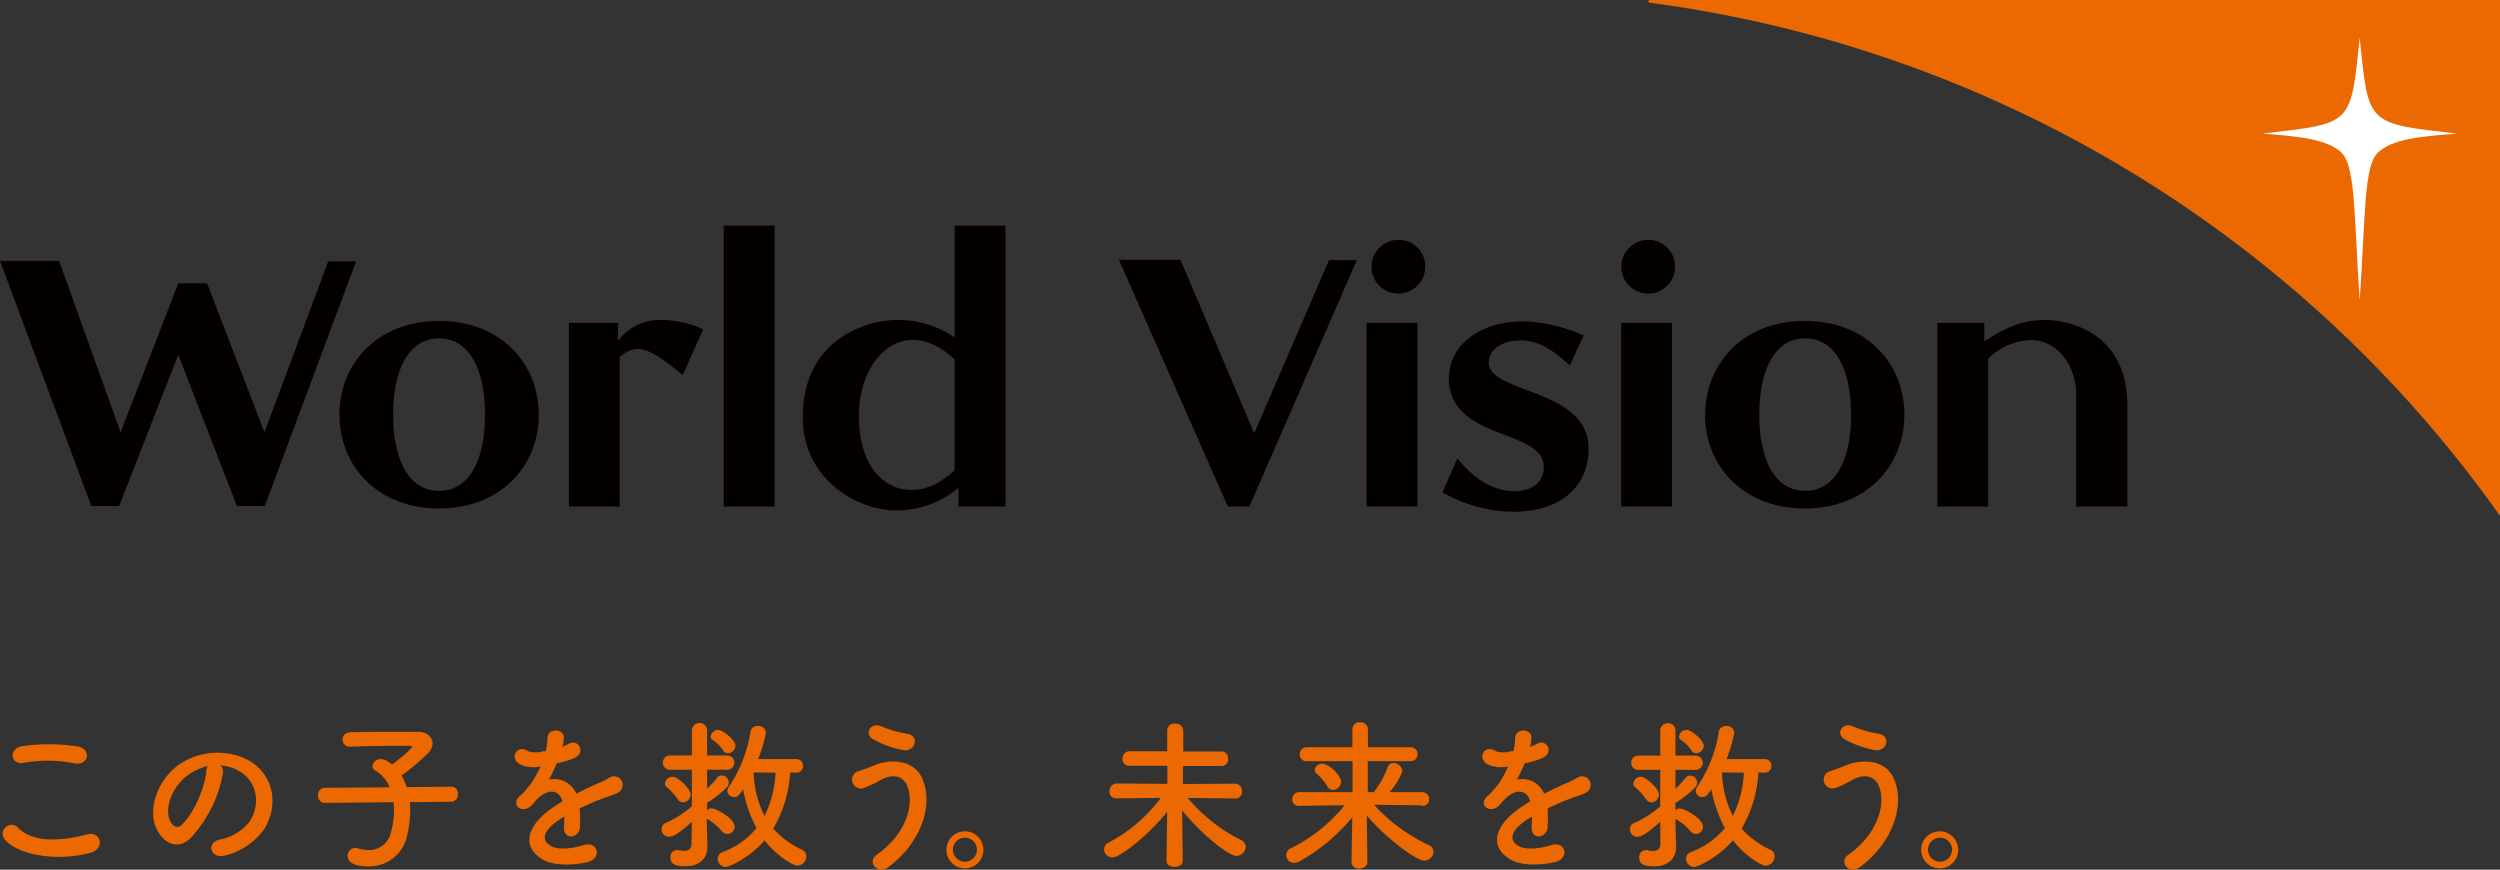 <svg xmlns="http://www.w3.org/2000/svg" viewBox="0 0 415.97 144.7"><rect x="0" y="0" width="415.97" height="144.7" fill="#333333" stroke="none"/><defs><style>.cls-1{fill:#ec6800;}.cls-2{fill:#040000;}.cls-3{fill:#fff;}</style></defs><g id="レイヤー_2" data-name="レイヤー 2"><g id="レイヤー_1-2" data-name="レイヤー 1"><path class="cls-1" d="M.74,139.59a1.47,1.47,0,0,1,2.37-1.75c2.42,2.35,7,2.16,11.34,1,2.37-.62,3.05,2.29.74,3C9.55,143.48,2.71,142.21.74,139.59Zm3.2-12.66c-2.25.4-2.63-2.46-.09-2.81a32.05,32.05,0,0,1,9.09.08c2.4.49,1.77,3.27-.54,2.81A22.68,22.68,0,0,0,3.94,126.93Z"/><path class="cls-1" d="M37.1,128.59a21.28,21.28,0,0,1-5.45,10.92c-2.08,1.92-4.35.87-5.53-1.45-1.7-3.35.11-8.36,3.72-10.87a11.27,11.27,0,0,1,11.65-.62c4.18,2.51,4.86,7.47,2.51,11.33a11.31,11.31,0,0,1-6.58,4.45c-2.37.62-3.21-2.11-.89-2.65a8.34,8.34,0,0,0,5-3c1.91-3,1.18-6.55-1.49-8.25a6.9,6.9,0,0,0-3.34-1.08A1.37,1.37,0,0,1,37.1,128.59Zm-6,.51c-2.51,1.94-3.86,5.53-2.73,7.61.41.78,1.11,1.19,1.78.59,2-1.78,3.91-6.07,4.18-9a1.93,1.93,0,0,1,.25-.84A9,9,0,0,0,31.11,129.1Z"/><path class="cls-1" d="M68.2,133.47a9.8,9.8,0,0,1,.06,1.35,19.24,19.24,0,0,1-.54,4.34,6.45,6.45,0,0,1-6.42,5c-2.7,0-3.46-.86-3.46-1.75a1.28,1.28,0,0,1,1.27-1.32,1.92,1.92,0,0,1,.51.08,5.9,5.9,0,0,0,1.73.27,3.7,3.7,0,0,0,3.7-3,13.23,13.23,0,0,0,.51-3.59,11.88,11.88,0,0,0-.08-1.37l-11.36.11h0a1.18,1.18,0,0,1-1.22-1.24,1.2,1.2,0,0,1,1.24-1.27L64.83,131a5.62,5.62,0,0,0-2.32-2.75.88.88,0,0,1-.54-.78,1.36,1.36,0,0,1,1.43-1.16,2,2,0,0,1,.73.16,7.19,7.19,0,0,1,1.13.73c.6-.43,3.29-2.59,3.29-2.94,0-.11-.13-.16-.46-.16-.7,0-1.51,0-2.34,0-2.35,0-5.1.06-7.42.14h0A1.18,1.18,0,0,1,57,123.06a1.19,1.19,0,0,1,1.26-1.21c1.68-.06,3.75-.08,5.78-.08s4,0,5.52,0,2.41.92,2.41,1.89a2.3,2.3,0,0,1-.65,1.56,36.72,36.72,0,0,1-4.51,3.81,9.39,9.39,0,0,1,.87,1.94l7.41-.08h0a1.13,1.13,0,0,1,1.11,1.24,1.17,1.17,0,0,1-1.14,1.27Z"/><path class="cls-1" d="M93.51,124.25a9,9,0,0,0,1.13-.49c1.49-.89,2.94,1.35,1,2.35a15.46,15.46,0,0,1-3,.89,26.73,26.73,0,0,1-1.3,2.72,3.94,3.94,0,0,1,4.54,2.35c1.1-.57,2.23-1.13,3.29-1.59a20.53,20.53,0,0,0,2.1-1,1.44,1.44,0,1,1,1.51,2.43c-.86.43-1.48.56-2.91,1.1-1.13.44-2.35,1-3.43,1.49a22.22,22.22,0,0,1,.06,3,1.61,1.61,0,0,1-1.43,1.68c-.68,0-1.3-.49-1.22-1.54,0-.57.06-1.19.06-1.75-.25.13-.49.27-.7.4-3.35,2.16-2.94,3.78-1.43,4.53s4.07.19,5.34-.21c2.37-.73,3.13,2.18.64,2.83-1.59.4-5.26.81-7.36-.38-3.64-2.05-3-5.69,1.89-8.9.38-.24.81-.54,1.32-.84-.73-2.26-2.8-2-4.56,0l-.11.11a5.21,5.21,0,0,1-.62.7c-1.48,1.32-3.45-.22-1.83-1.67a13.28,13.28,0,0,0,2.18-2.54,21.8,21.8,0,0,0,1.27-2.4,5.34,5.34,0,0,1-3.34-.3c-1.94-1-.62-3.5,1.27-2.23a4.15,4.15,0,0,0,2.53,0c.11,0,.27,0,.41,0a11.8,11.8,0,0,0,.29-2.27c.11-1.62,2.65-1.46,2.7-.13a4.83,4.83,0,0,1-.22,1.56Z"/><path class="cls-1" d="M115.12,136.74c-2.48,2.26-3.37,2.5-3.83,2.5a1.24,1.24,0,0,1-1.21-1.26,1.12,1.12,0,0,1,.73-1.08,16.57,16.57,0,0,0,4.31-2.75v-6.07l-3.64,0h0a1.19,1.19,0,0,1,0-2.38h0l3.64,0,0-4.12a1.23,1.23,0,0,1,1.29-1.27,1.2,1.2,0,0,1,1.24,1.27v4.12l3.34,0h0a1.19,1.19,0,0,1,0,2.38h0l-3.34,0v3.13a14,14,0,0,0,1.59-1.7,1.09,1.09,0,0,1,.86-.49,1.21,1.21,0,0,1,1.16,1.19,1.13,1.13,0,0,1-.29.75,16.79,16.79,0,0,1-3.32,2.62l0,1.21a1.18,1.18,0,0,1,.79-.29c.59,0,3.8,1.62,3.8,3.05a1.22,1.22,0,0,1-1.16,1.21,1.27,1.27,0,0,1-1-.49,8.43,8.43,0,0,0-2.26-1.91,2.11,2.11,0,0,1-.22-.14v.71c0,.43.08,2.88.11,3.83v.1c0,1.76-1.1,3.27-3.67,3.27-1.8,0-2.48-.43-2.48-1.46a1.14,1.14,0,0,1,1-1.24.72.72,0,0,1,.25,0,4.67,4.67,0,0,0,1,.13c.68,0,1.22-.24,1.24-1.16ZM112.78,133a10.25,10.25,0,0,0-1.81-2,.82.82,0,0,1-.33-.65,1.27,1.27,0,0,1,1.27-1.11c.87,0,3,2,3,2.94a1.35,1.35,0,0,1-1.24,1.33A1.08,1.08,0,0,1,112.78,133Zm8.33-7.68a.84.84,0,0,1-.76-.41,5.77,5.77,0,0,0-1.78-1.78.67.67,0,0,1-.32-.56,1.31,1.31,0,0,1,1.24-1.14c.7,0,2.89,1.68,2.89,2.67A1.32,1.32,0,0,1,121.11,125.33Zm10.36,3.21a20.62,20.62,0,0,1-2.81,9.33,14.52,14.52,0,0,0,4.75,3.51,1.18,1.18,0,0,1,.75,1.13,1.56,1.56,0,0,1-1.45,1.54c-.78,0-3.54-1.68-5.48-4.21-2.37,2.75-5.8,4.42-6.5,4.42a1.38,1.38,0,0,1-1.32-1.35,1.19,1.19,0,0,1,.84-1.13,13.28,13.28,0,0,0,5.63-4,21,21,0,0,1-2.23-6.42c-.79,1.08-.92,1.27-1.51,1.27a1.08,1.08,0,0,1-1.11-1,1.31,1.31,0,0,1,.24-.7,22.48,22.48,0,0,0,3.59-9.12,1.16,1.16,0,0,1,1.24-1,1.23,1.23,0,0,1,1.35,1.1,23.18,23.18,0,0,1-1.3,4.4l6.45,0a1.14,1.14,0,0,1,0,2.27Zm-6.07,0a17.11,17.11,0,0,0,1.81,7.23,18.12,18.12,0,0,0,1.83-7.2Z"/><path class="cls-1" d="M145.82,142.27c4.83-3.4,6.32-8.18,5.21-11.31-.76-2.1-2.78-2.21-4.64-1.1a16.48,16.48,0,0,1-2.62,1.24,1.47,1.47,0,1,1-.83-2.81c.7-.24,1.56-.54,2.32-.86,2.75-1.21,6.71-1.11,8.14,2,2.08,4.5-.21,10.89-5.61,14.86C146,145.61,144.23,143.4,145.82,142.27ZM145.26,123c-1.54-.86-.41-3,1.48-2.1a18.17,18.17,0,0,0,4.18,1.18c2.21.38,1.32,3.11-.67,2.73A17,17,0,0,1,145.26,123Z"/><path class="cls-1" d="M160.55,144.48a3.08,3.08,0,1,1,3.08-3.08A3.07,3.07,0,0,1,160.55,144.48Zm0-5.1a2,2,0,1,0,2,2A2,2,0,0,0,160.55,139.38Z"/><path class="cls-1" d="M205.36,132.85l-7.74-.08a27.81,27.81,0,0,0,8.87,7,1.29,1.29,0,0,1,.79,1.14,1.6,1.6,0,0,1-1.57,1.51c-1.24,0-5.82-3.59-9-7.58,0,2.83.08,5.82.08,8.39,0,.7-.68,1-1.38,1s-1.32-.33-1.32-1v0l.11-8.15c-2.86,3.61-7.72,7.58-9.09,7.58a1.37,1.37,0,0,1-1.41-1.32,1.39,1.39,0,0,1,.84-1.19,25.62,25.62,0,0,0,8.6-7.39l-7.39.08h0a1.08,1.08,0,0,1-1.14-1.16,1.22,1.22,0,0,1,1.16-1.32l8.47.06,0-3h-6.34a1.08,1.08,0,0,1-1.13-1.16,1.18,1.18,0,0,1,1.13-1.26h6.31l0-3.48v0a1.15,1.15,0,0,1,1.29-1.11,1.23,1.23,0,0,1,1.38,1.14c0,1.24,0,2.37,0,3.48h6.39a1.11,1.11,0,0,1,1.08,1.21,1.1,1.1,0,0,1-1.08,1.21h-6.44c0,.95,0,1.95,0,3l8.71-.06a1.17,1.17,0,0,1,1.11,1.27,1.1,1.1,0,0,1-1.08,1.21Z"/><path class="cls-1" d="M236.49,134l-7.87-.11a28.56,28.56,0,0,0,9.12,6.72,1.23,1.23,0,0,1,.78,1.13,1.57,1.57,0,0,1-1.57,1.46c-1.35,0-6.44-3.86-9.52-7.48,0,2.57.08,5.13.08,7.72,0,.73-.67,1.08-1.35,1.08a1.15,1.15,0,0,1-1.29-1.05v0L225,136a31.29,31.29,0,0,1-8.71,7.29,1.85,1.85,0,0,1-.89.27,1.27,1.27,0,0,1-.54-2.46,26.58,26.58,0,0,0,8.87-7.12l-7.58.11h0a1.07,1.07,0,0,1-1.14-1.11,1.14,1.14,0,0,1,1.16-1.18l8.88,0,0-5.15h-7.63a1.09,1.09,0,0,1-1.16-1.13,1.14,1.14,0,0,1,1.16-1.19h7.6l0-3a1.17,1.17,0,0,1,1.26-1.16,1.22,1.22,0,0,1,1.33,1.16c0,1,0,2,0,3h7.15a1.11,1.11,0,0,1,1.1,1.16,1.09,1.09,0,0,1-1.1,1.16h-7.18c0,1.73,0,3.43,0,5.15h1a15.38,15.38,0,0,0,2.32-4.18,1,1,0,0,1,.95-.67,1.54,1.54,0,0,1,1.51,1.32,10.81,10.81,0,0,1-2.16,3.53l5.47,0a1.1,1.1,0,0,1,1.11,1.16,1.06,1.06,0,0,1-1.08,1.13Zm-15.59-3.1a9.88,9.88,0,0,0-1.72-2.08.93.93,0,0,1-.41-.75,1.17,1.17,0,0,1,1.22-1c1.16,0,3.15,2,3.15,3a1.4,1.4,0,0,1-1.32,1.37A1.08,1.08,0,0,1,220.9,130.94Z"/><path class="cls-1" d="M254.63,124.25a9.74,9.74,0,0,0,1.13-.49c1.48-.89,2.94,1.35.94,2.35a15.12,15.12,0,0,1-3,.89,26.73,26.73,0,0,1-1.3,2.72,3.93,3.93,0,0,1,4.53,2.35c1.11-.57,2.24-1.13,3.29-1.59a19.68,19.68,0,0,0,2.11-1,1.44,1.44,0,1,1,1.51,2.43c-.86.43-1.49.56-2.92,1.1-1.13.44-2.34,1-3.42,1.49a20.69,20.69,0,0,1,0,3,1.6,1.6,0,0,1-1.43,1.68c-.67,0-1.29-.49-1.21-1.54,0-.57.05-1.19.05-1.75l-.7.4c-3.34,2.16-2.94,3.78-1.43,4.53s4.08.19,5.34-.21c2.38-.73,3.13,2.18.65,2.83-1.59.4-5.26.81-7.36-.38-3.64-2.05-3-5.69,1.89-8.9.37-.24.8-.54,1.32-.84-.73-2.26-2.81-2-4.56,0l-.11.11a5.21,5.21,0,0,1-.62.7c-1.48,1.32-3.45-.22-1.83-1.67a13.28,13.28,0,0,0,2.18-2.54,21.8,21.8,0,0,0,1.27-2.4,5.37,5.37,0,0,1-3.35-.3c-1.94-1-.62-3.5,1.27-2.23a4.18,4.18,0,0,0,2.54,0c.11,0,.27,0,.4,0a11,11,0,0,0,.3-2.27c.11-1.62,2.64-1.46,2.7-.13a5.12,5.12,0,0,1-.22,1.56Z"/><path class="cls-1" d="M276.24,136.74c-2.48,2.26-3.37,2.5-3.83,2.5A1.24,1.24,0,0,1,271.2,138a1.13,1.13,0,0,1,.72-1.08,16.46,16.46,0,0,0,4.32-2.75v-6.07l-3.64,0h0a1.19,1.19,0,0,1,0-2.38h0l3.64,0,0-4.12a1.24,1.24,0,0,1,1.3-1.27,1.2,1.2,0,0,1,1.24,1.27v4.12l3.34,0h0a1.19,1.19,0,0,1,0,2.38h0l-3.34,0v3.13a14.79,14.79,0,0,0,1.59-1.7,1.09,1.09,0,0,1,.86-.49,1.21,1.21,0,0,1,1.16,1.19,1.13,1.13,0,0,1-.29.75,17.08,17.08,0,0,1-3.32,2.62l0,1.21a1.17,1.17,0,0,1,.78-.29c.6,0,3.81,1.62,3.81,3.05a1.22,1.22,0,0,1-1.16,1.21,1.27,1.27,0,0,1-.95-.49,8.58,8.58,0,0,0-2.26-1.91c-.08-.06-.17-.08-.22-.14v.71c0,.43.08,2.88.11,3.83v.1c0,1.76-1.11,3.27-3.67,3.27-1.81,0-2.48-.43-2.48-1.46a1.14,1.14,0,0,1,1.05-1.24.66.66,0,0,1,.24,0,4.76,4.76,0,0,0,1,.13c.67,0,1.21-.24,1.24-1.16ZM273.89,133a9.94,9.94,0,0,0-1.8-2,.79.79,0,0,1-.33-.65,1.27,1.27,0,0,1,1.27-1.11c.86,0,3,2,3,2.94a1.35,1.35,0,0,1-1.24,1.33A1.11,1.11,0,0,1,273.89,133Zm8.34-7.68a.84.84,0,0,1-.76-.41,5.77,5.77,0,0,0-1.78-1.78.67.67,0,0,1-.32-.56,1.31,1.31,0,0,1,1.24-1.14c.7,0,2.88,1.68,2.88,2.67A1.31,1.31,0,0,1,282.23,125.33Zm10.35,3.21a20.49,20.49,0,0,1-2.8,9.33,14.41,14.41,0,0,0,4.75,3.51,1.18,1.18,0,0,1,.75,1.13,1.57,1.57,0,0,1-1.46,1.54c-.78,0-3.53-1.68-5.47-4.21-2.37,2.75-5.8,4.42-6.5,4.42a1.38,1.38,0,0,1-1.32-1.35,1.19,1.19,0,0,1,.83-1.13,13.31,13.31,0,0,0,5.64-4,21.27,21.27,0,0,1-2.24-6.42c-.78,1.08-.91,1.27-1.51,1.27a1.08,1.08,0,0,1-1.1-1,1.31,1.31,0,0,1,.24-.7,22.48,22.48,0,0,0,3.59-9.12,1.16,1.16,0,0,1,1.24-1,1.23,1.23,0,0,1,1.35,1.1,24,24,0,0,1-1.3,4.4l6.45,0a1.14,1.14,0,0,1,0,2.27Zm-6.06,0a17.26,17.26,0,0,0,1.8,7.23,18,18,0,0,0,1.84-7.2Z"/><path class="cls-1" d="M307.48,142.27c4.83-3.4,6.31-8.18,5.21-11.31-.76-2.1-2.78-2.21-4.64-1.1a16.9,16.9,0,0,1-2.62,1.24,1.47,1.47,0,1,1-.84-2.81c.71-.24,1.57-.54,2.32-.86,2.76-1.21,6.72-1.11,8.15,2,2.08,4.5-.22,10.89-5.61,14.86C307.67,145.61,305.89,143.4,307.48,142.27ZM306.91,123c-1.53-.86-.4-3,1.49-2.1a18,18,0,0,0,4.18,1.18c2.21.38,1.32,3.11-.68,2.73A17.22,17.22,0,0,1,306.91,123Z"/><path class="cls-1" d="M322.75,144.48a3.08,3.08,0,1,1,3.07-3.08A3.08,3.08,0,0,1,322.75,144.48Zm0-5.1a2,2,0,1,0,2.05,2A2,2,0,0,0,322.75,139.38Z"/><path class="cls-1" d="M274.52.46a.24.24,0,0,1-.24-.23.23.23,0,0,1,.24-.23H416V85.87A206.38,206.38,0,0,0,274.52.46"/><path class="cls-2" d="M94.66,53.72V84.28h8.45V59.41c2.85-2.43,4.88-1.62,10.49,3L117,54.78a17,17,0,0,0-7.07-1.54,8.71,8.71,0,0,0-6.66,2.92l-.41.49-.08-.08.08-2.85Zm34.22-16.17h-8.46V84.28h8.46ZM56.48,69c0,8.53,6.34,15.6,16.58,15.6S89.64,77.54,89.64,69,83.3,53.4,73.06,53.4,56.48,60.47,56.48,69M235.84,53.72h-8.45V84.28h8.45Zm-3.17-13.81a4.47,4.47,0,1,0,4.47,4.47,4.41,4.41,0,0,0-4.47-4.47M241.1,62.1C240.29,73.72,257.36,71,256.87,78c-.25,2.84-2.69,3.82-5.29,3.73-4.22-.32-6.82-2.76-9.1-5.44L240,81.93a25.19,25.19,0,0,0,10.4,3.17c7.32.48,13.5-2.69,13.9-9.76.73-11-16.9-9.59-16.58-15.19.17-2.44,2.93-3.66,5.77-3.5s5.21,1.87,7.72,4.15l2.28-5a28.21,28.21,0,0,0-8.86-2.28c-7.88-.49-13.16,3.66-13.49,8.62M149.17,84.93a16,16,0,0,0,10.16-3.65l.16.08v2.92h7.81V37.55h-8.46V56.16a16.34,16.34,0,0,0-9.59-2.92c-4.63,0-15.68,2.84-15.68,16.25,0,10,8.78,15.44,15.6,15.44m55.13-.65h3.58l17.88-41h-4.63L208.69,72.09,196.42,43.24H186.18Zm149.67,0V67.46c0-11.38-8.69-14.22-13.81-14.22-3.66,0-6.75,1.38-9.83,3.49l-.17-.08V53.72h-7.8V84.28h8.45V59.66a10.91,10.91,0,0,1,7.07-3.09c4.47,0,7.56,4.31,7.56,9V84.28ZM34.46,47.14h-4.8L20.07,71.93,9.83,43.41H0L15.2,84.2h4.63L29.66,59,39.42,84.2h4.63l15.2-40.71H54.61L44,71.93ZM80.7,69c0,7.07-2.35,12.67-7.64,12.67S65.42,76.08,65.42,69s2.36-12.69,7.64-12.69S80.7,61.93,80.7,69m203,0c0,8.53,6.34,15.6,16.58,15.6s16.58-7.07,16.58-15.6S310.55,53.4,300.31,53.4,283.73,60.47,283.73,69M308,69c0,7.07-2.36,12.67-7.64,12.67s-7.64-5.6-7.64-12.67,2.36-12.69,7.64-12.69S308,61.93,308,69M158.84,59.82V78.27c-2.19,1.87-4.22,3.25-7.31,3.25-3.74,0-8.62-3.17-8.62-12.35,0-9.92,7.73-17.07,15.93-9.35"/><rect class="cls-2" x="269.74" y="53.72" width="8.45" height="30.56"/><path class="cls-2" d="M274.24,39.91a4.47,4.47,0,1,0,4.47,4.47,4.41,4.41,0,0,0-4.47-4.47"/><path class="cls-3" d="M392.62,50c1-14.14.65-22.39,3.07-24.64,2.24-2.07,6.28-2.63,13.13-3.13-15.05-1.74-14.69-1.29-16.2-15.93-1.51,14.64-1.14,14.19-16.2,15.93,6.86.5,10.9,1.06,13.13,3.13,2.42,2.25,2.12,10.5,3.07,24.64"/></g></g></svg>